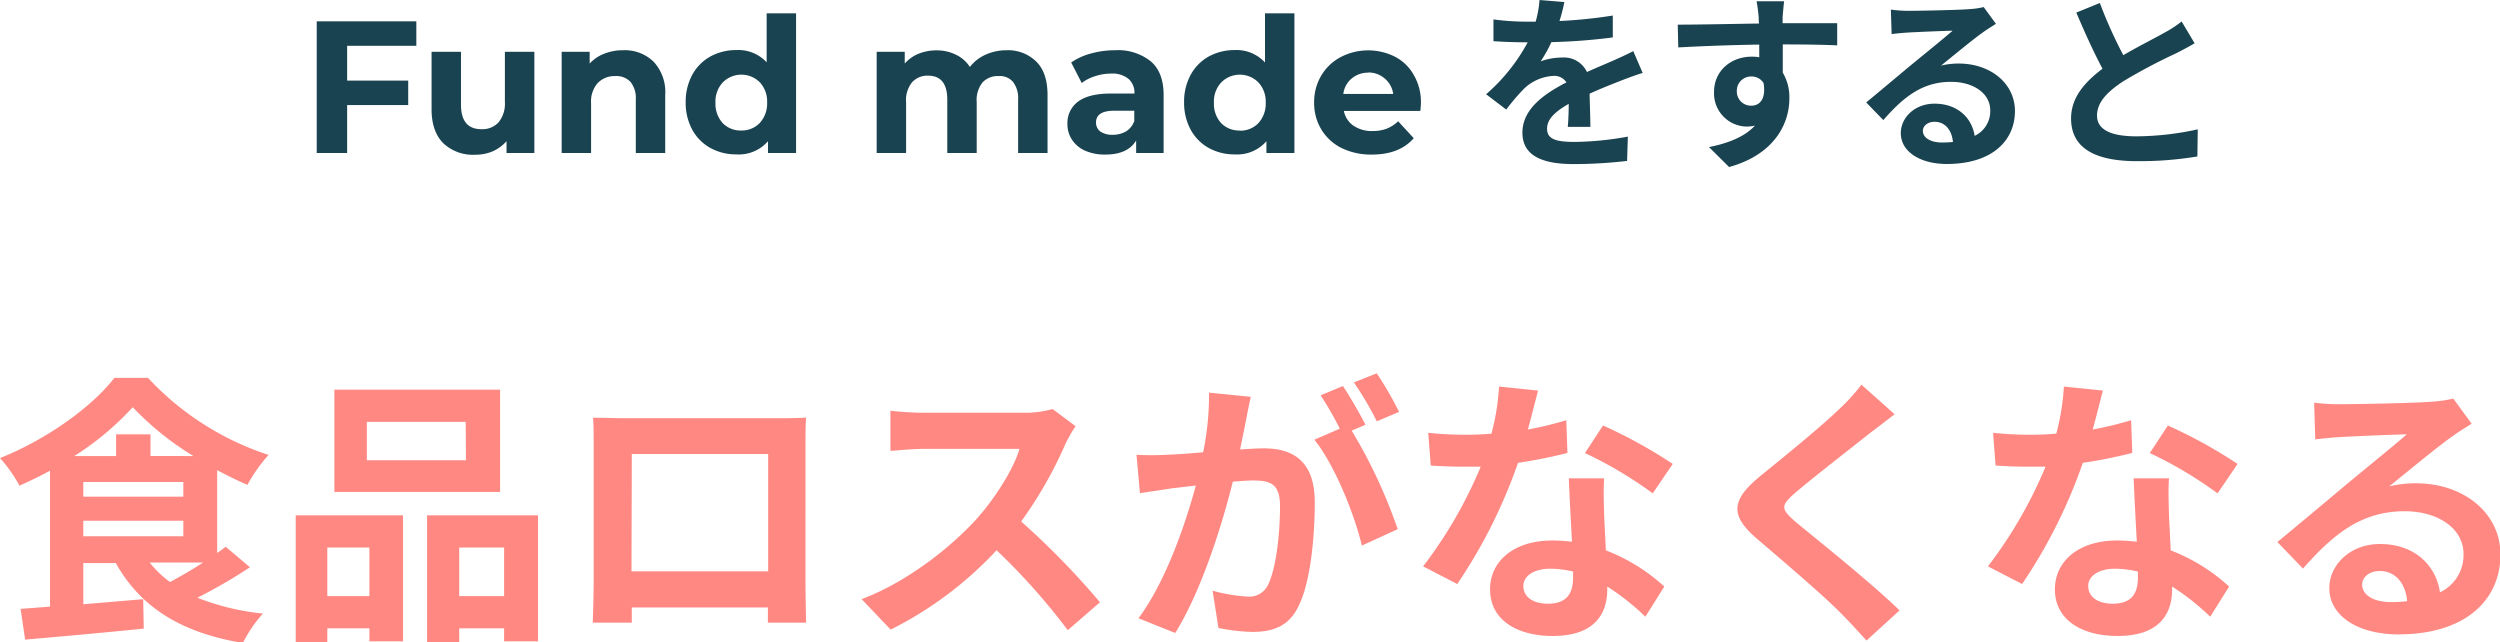 <svg xmlns="http://www.w3.org/2000/svg" viewBox="0 0 424.9 109.19"><defs><style>.cls-1{fill:#194350;}.cls-2{fill:#ff8882;}</style></defs><g id="レイヤー_2" data-name="レイヤー 2"><g id="レイヤー_1-2" data-name="レイヤー 1"><path class="cls-1" d="M356.89.51l-4,1.63c1.44,3.4,3,6.82,4.45,9.54C354.27,14,352,16.61,352,20.13c0,5.5,4.83,7.26,11.2,7.26a59.4,59.4,0,0,0,10.27-.8l.06-4.61a49,49,0,0,1-10.46,1.19c-4.45,0-6.66-1.22-6.66-3.52s1.79-4.07,4.45-5.83a94.92,94.92,0,0,1,8.93-4.73C371,8.48,372,7.94,373,7.36l-2.21-3.71a19.74,19.74,0,0,1-3,1.95c-1.5.86-4.29,2.24-6.91,3.78A77.12,77.12,0,0,1,356.89.51ZM321.37,1.63l.13,4.16c.73-.09,1.76-.19,2.62-.25,1.7-.1,6.11-.29,7.75-.32-1.57,1.37-4.9,4.06-6.69,5.53s-5.76,4.83-8,6.66l2.91,3c3.42-3.91,6.62-6.5,11.52-6.5,3.77,0,6.65,1.95,6.65,4.83a4.62,4.62,0,0,1-2.65,4.35c-.45-3-2.85-5.47-6.82-5.47-3.39,0-5.73,2.4-5.73,5,0,3.2,3.36,5.25,7.81,5.25,7.75,0,11.59-4,11.59-9,0-4.68-4.13-8.07-9.57-8.07a12.73,12.73,0,0,0-3,.35c2-1.6,5.37-4.41,7.1-5.63.74-.54,1.51-1,2.24-1.47l-2.08-2.85a13,13,0,0,1-2.43.35c-1.82.16-8.67.29-10.37.29A21.93,21.93,0,0,1,321.37,1.63Zm5.44,20.61c0-.8.77-1.54,2-1.54,1.73,0,2.92,1.35,3.11,3.43a18,18,0,0,1-1.86.09C328.12,24.22,326.81,23.42,326.81,22.24Zm-31.62-6.69A2.42,2.42,0,0,1,297.66,13a2.38,2.38,0,0,1,2.08,1.12c.45,2.82-.74,3.84-2.08,3.84A2.4,2.4,0,0,1,295.19,15.55Zm8-15.33h-4.64A26.07,26.07,0,0,1,298.91,3c0,.25,0,.57.06,1-4.35.06-10.18.19-13.82.19l.09,3.87c3.94-.22,8.93-.41,13.76-.48,0,.71,0,1.44,0,2.15a7.55,7.55,0,0,0-1.28-.1c-3.48,0-6.4,2.37-6.4,6a5.64,5.64,0,0,0,5.51,5.88,6.62,6.62,0,0,0,1.44-.16c-1.76,1.92-4.58,3-7.81,3.65l3.42,3.39c7.81-2.17,10.24-7.48,10.24-11.64A8.14,8.14,0,0,0,303,12.35c0-1.41,0-3.17,0-4.8,4.35,0,7.33.07,9.25.16l0-3.77c-1.66,0-6.05,0-9.28,0,0-.39,0-.74,0-1C303,2.46,303.16.74,303.23.22ZM265.88.35,261.66,0A18.36,18.36,0,0,1,261,3.68h-1.54a42.6,42.6,0,0,1-5.63-.38V7c1.76.13,4.1.19,5.41.19h.41a31.33,31.33,0,0,1-7.07,8.83L256,18.62a36.69,36.69,0,0,1,3-3.52,7.81,7.81,0,0,1,5-2.2A2.45,2.45,0,0,1,266.23,14c-3.64,1.89-7.48,4.45-7.48,8.55s3.71,5.34,8.73,5.34a79.69,79.69,0,0,0,9.06-.54l.13-4.13a52.81,52.81,0,0,1-9.09.9c-3.14,0-4.64-.48-4.64-2.24,0-1.6,1.28-2.85,3.68-4.23,0,1.41-.07,2.95-.16,3.91h3.84c0-1.48-.1-3.84-.13-5.64,1.95-.89,3.78-1.6,5.22-2.17,1.08-.42,2.78-1.06,3.8-1.35l-1.6-3.71c-1.18.61-2.3,1.12-3.55,1.67s-2.65,1.12-4.32,1.88a4.32,4.32,0,0,0-4.25-2.46,10.94,10.94,0,0,0-3.62.64,22.23,22.23,0,0,0,1.82-3.26,98.47,98.47,0,0,0,10.44-.8l0-3.72a81.18,81.18,0,0,1-9.06.93A29.4,29.4,0,0,0,265.88.35Zm-33.31,12a4.31,4.31,0,0,0-2.85,1,4.07,4.07,0,0,0-1.41,2.62h8.48a4.1,4.1,0,0,0-1.4-2.59A4.18,4.18,0,0,0,232.57,12.32Zm8.93,5.15c0,.07,0,.51-.1,1.35h-13A4,4,0,0,0,230,21.34a5.51,5.51,0,0,0,3.27.93,6.83,6.83,0,0,0,2.36-.38,6.08,6.08,0,0,0,2-1.28l2.65,2.88q-2.43,2.78-7.1,2.78A11.31,11.31,0,0,1,228,25.15,8.38,8.38,0,0,1,224.57,22a8.68,8.68,0,0,1-1.22-4.57,8.83,8.83,0,0,1,1.19-4.55,8.4,8.4,0,0,1,3.29-3.16,10.13,10.13,0,0,1,9.28-.07,7.74,7.74,0,0,1,3.2,3.14A9.09,9.09,0,0,1,241.5,17.47Zm-30.77,4.71a4.21,4.21,0,0,0,3.14-1.28,4.88,4.88,0,0,0,1.25-3.49A4.77,4.77,0,0,0,213.87,14a4.44,4.44,0,0,0-6.3,0,4.73,4.73,0,0,0-1.25,3.46,4.83,4.83,0,0,0,1.25,3.49A4.23,4.23,0,0,0,210.73,22.18ZM220,2.27V26h-4.76V24a6.57,6.57,0,0,1-5.38,2.24,9,9,0,0,1-4.42-1.09,7.83,7.83,0,0,1-3.07-3.1,9.52,9.52,0,0,1-1.12-4.67,9.52,9.52,0,0,1,1.12-4.67,7.85,7.85,0,0,1,3.07-3.11,9.13,9.13,0,0,1,4.42-1.09A6.57,6.57,0,0,1,215,10.62V2.27ZM189.1,22.91a4.48,4.48,0,0,0,2.27-.57,3.39,3.39,0,0,0,1.41-1.76V18.82h-3.42c-2.05,0-3.08.67-3.08,2a1.87,1.87,0,0,0,.74,1.54A3.56,3.56,0,0,0,189.1,22.91Zm.38-14.37a8.92,8.92,0,0,1,6.15,1.92q2.15,1.89,2.14,5.73V26H193.1V23.87q-1.41,2.4-5.25,2.4a8.2,8.2,0,0,1-3.45-.67,5.16,5.16,0,0,1-2.21-1.86,4.83,4.83,0,0,1-.77-2.68,4.52,4.52,0,0,1,1.79-3.78q1.83-1.38,5.6-1.38h4a3.12,3.12,0,0,0-1-2.49,4.3,4.3,0,0,0-3-.9,8.57,8.57,0,0,0-2.72.45,7.07,7.07,0,0,0-2.24,1.15l-1.79-3.49a10.82,10.82,0,0,1,3.36-1.53A15.41,15.41,0,0,1,189.48,8.54ZM171,8.54a6.86,6.86,0,0,1,5.12,1.92q1.92,1.89,1.92,5.7V26h-5V16.93a4.5,4.5,0,0,0-.86-3,2.91,2.91,0,0,0-2.4-1A3.53,3.53,0,0,0,167,14a4.78,4.78,0,0,0-1,3.36V26h-5V16.93q0-4.06-3.26-4.07A3.51,3.51,0,0,0,155,14a4.82,4.82,0,0,0-1,3.36V26h-5V8.8h4.77v2a6.29,6.29,0,0,1,2.33-1.66,8.11,8.11,0,0,1,3.07-.58,7.28,7.28,0,0,1,3.3.74,5.74,5.74,0,0,1,2.37,2.08,7,7,0,0,1,2.65-2.08A8.6,8.6,0,0,1,171,8.54ZM126,22.18a4.21,4.21,0,0,0,3.13-1.28,4.88,4.88,0,0,0,1.25-3.49A4.77,4.77,0,0,0,129.15,14a4.44,4.44,0,0,0-6.3,0,4.77,4.77,0,0,0-1.25,3.46,4.88,4.88,0,0,0,1.25,3.49A4.25,4.25,0,0,0,126,22.18ZM135.3,2.27V26h-4.77V24a6.57,6.57,0,0,1-5.38,2.24,9,9,0,0,1-4.41-1.09,7.79,7.79,0,0,1-3.08-3.1,9.52,9.52,0,0,1-1.12-4.67,9.52,9.52,0,0,1,1.12-4.67,7.81,7.81,0,0,1,3.08-3.11,9.06,9.06,0,0,1,4.41-1.09,6.55,6.55,0,0,1,5.15,2.08V2.27ZM105.91,8.54a7,7,0,0,1,5.15,1.92,7.56,7.56,0,0,1,2,5.7V26h-5V16.93a4.4,4.4,0,0,0-.89-3,3.27,3.27,0,0,0-2.59-1,4,4,0,0,0-3,1.19,4.76,4.76,0,0,0-1.12,3.45V26h-5V8.8h4.76v2a6.59,6.59,0,0,1,2.47-1.67A8.48,8.48,0,0,1,105.91,8.54ZM90.82,8.8V26H86.09V24a7,7,0,0,1-2.37,1.73,7.72,7.72,0,0,1-3,.57,7.32,7.32,0,0,1-5.37-1.95q-2-2-2-5.79V8.8h5v9c0,2.78,1.17,4.16,3.49,4.16a3.75,3.75,0,0,0,2.88-1.15,5,5,0,0,0,1.09-3.49V8.8ZM59,7.78V13.7H69.38v4.16H59V26H53.83V3.62H70.76V7.78Z"/><path class="cls-2" d="M393.31,68.44l.19,6.24c1.11-.14,2.64-.29,3.94-.38,2.54-.15,9.17-.44,11.62-.48-2.36,2.06-7.35,6.09-10,8.3s-8.64,7.25-12,10l4.36,4.52c5.14-5.86,9.94-9.75,17.28-9.75,5.67,0,10,2.93,10,7.25a7,7,0,0,1-4,6.53c-.67-4.56-4.27-8.21-10.22-8.21-5.09,0-8.59,3.6-8.59,7.49,0,4.8,5,7.87,11.71,7.87,11.62,0,17.38-6,17.38-13.58,0-7-6.2-12.1-14.36-12.1a18.53,18.53,0,0,0-4.56.53c3-2.4,8.07-6.63,10.66-8.45,1.1-.82,2.26-1.49,3.36-2.21l-3.12-4.27a21,21,0,0,1-3.65.53c-2.73.24-13,.43-15.55.43A33.79,33.79,0,0,1,393.31,68.44Zm8.16,30.91c0-1.2,1.15-2.3,3-2.3,2.59,0,4.37,2,4.65,5.13a23.92,23.92,0,0,1-2.78.15C403.44,102.33,401.47,101.13,401.47,99.35ZM376.9,83.85l3.4-5a82.3,82.3,0,0,0-11.85-6.53L365.38,77A69.71,69.71,0,0,1,376.9,83.85Zm-8.26-2.55h-6c.1,2.93.34,7.2.53,10.76-1.11-.1-2.16-.2-3.31-.2-6.68,0-10.61,3.6-10.61,8.31,0,5.28,4.7,7.92,10.65,7.92,6.82,0,9.27-3.46,9.27-7.92v-.48a40.8,40.8,0,0,1,6.48,5.13l3.21-5.13a31.29,31.29,0,0,0-9.93-6.15c-.1-2.4-.24-4.7-.29-6.09C368.59,85.34,368.5,83.32,368.64,81.3ZM354.91,99.59c0-1.68,1.78-2.93,4.56-2.93a17.7,17.7,0,0,1,3.89.48v1c0,2.64-1,4.47-4.32,4.47C356.4,102.57,354.91,101.37,354.91,99.59Zm2.5-33.21-6.63-.68a40,40,0,0,1-1.29,8c-1.49.14-2.93.19-4.37.19a60.38,60.38,0,0,1-6.38-.33l.43,5.56c2.06.15,4,.2,6,.2.81,0,1.63,0,2.49,0a75.59,75.59,0,0,1-9.79,16.94l5.81,3A88.36,88.36,0,0,0,354,78.66a82.06,82.06,0,0,0,8.4-1.68l-.19-5.56A59.84,59.84,0,0,1,355.68,73C356.4,70.36,357,67.91,357.41,66.38Zm-35.43,4-5.61-5a33,33,0,0,1-3.7,4.08c-3.21,3.12-9.79,8.45-13.58,11.52-4.8,4-5.19,6.58-.39,10.66,4.37,3.74,11.43,9.74,14.36,12.77,1.44,1.44,2.83,3,4.17,4.46l5.62-5.13c-4.9-4.76-14-12-17.62-15-2.59-2.26-2.64-2.78-.09-5,3.21-2.74,9.55-7.63,12.67-10.13C318.91,72.81,320.5,71.56,322,70.41ZM280.9,83.85l3.4-5a82.3,82.3,0,0,0-11.85-6.53L269.38,77A69.71,69.71,0,0,1,280.9,83.85Zm-8.26-2.55h-6c.1,2.93.34,7.2.53,10.76-1.11-.1-2.16-.2-3.31-.2-6.68,0-10.61,3.6-10.61,8.31,0,5.28,4.7,7.92,10.65,7.92,6.82,0,9.27-3.46,9.27-7.92v-.48a40.8,40.8,0,0,1,6.48,5.13l3.21-5.13a31.29,31.29,0,0,0-9.93-6.15c-.1-2.4-.24-4.7-.29-6.09C272.59,85.34,272.5,83.32,272.64,81.3ZM258.91,99.59c0-1.68,1.78-2.93,4.56-2.93a17.7,17.7,0,0,1,3.89.48v1c0,2.64-1,4.47-4.32,4.47C260.4,102.57,258.91,101.37,258.91,99.59Zm2.5-33.21-6.63-.68a40,40,0,0,1-1.29,8c-1.49.14-2.93.19-4.37.19a60.38,60.38,0,0,1-6.38-.33l.43,5.56c2.06.15,4,.2,6,.2.81,0,1.63,0,2.49,0a75.59,75.59,0,0,1-9.79,16.94l5.81,3A88.36,88.36,0,0,0,258,78.66a82.06,82.06,0,0,0,8.4-1.68l-.19-5.56A59.84,59.84,0,0,1,259.68,73C260.4,70.36,261,67.91,261.41,66.38Zm-33.17-.77-3.79,1.58a53.65,53.65,0,0,1,3.26,5.67l-4.32,1.87c3.41,4.22,6.82,12.67,8.07,18l6.09-2.79a87,87,0,0,0-7.82-16.75l2.35-1C231.17,70.41,229.44,67.38,228.24,65.61ZM234,63.45,230.11,65A54.16,54.16,0,0,1,234,71.61L237.79,70A62,62,0,0,0,234,63.45Zm-21.36,4-7.15-.72a48.7,48.7,0,0,1-1,10.13c-2.45.24-4.7.38-6.19.43a44.07,44.07,0,0,1-5.14,0l.58,6.53c1.49-.24,4-.58,5.38-.82.86-.09,2.4-.28,4.12-.48-1.77,6.58-5.08,16.28-9.74,22.56l6.24,2.5c4.42-7.06,8-18.43,9.79-25.73,1.39-.09,2.59-.19,3.36-.19,3,0,4.66.53,4.66,4.37,0,4.75-.67,10.56-2,13.29a3.52,3.52,0,0,1-3.6,2.07,27.7,27.7,0,0,1-5.86-1l1,6.34a32.1,32.1,0,0,0,5.76.67c3.65,0,6.29-1.06,7.87-4.42,2.07-4.17,2.74-12,2.74-17.61,0-6.92-3.6-9.17-8.69-9.17-1,0-2.4.09-4,.19.34-1.73.72-3.5,1-4.94C212,70.22,212.3,68.68,212.59,67.43Zm-29.81,5-3.93-2.93a17,17,0,0,1-4.95.63H157a54,54,0,0,1-5.66-.34v6.82c1-.05,3.64-.34,5.66-.34h16.27c-1,3.41-4,8.16-7.15,11.76-4.51,5-12,10.9-19.68,13.78l4.94,5.18a63.14,63.14,0,0,0,18-13.49,109.85,109.85,0,0,1,12.1,13.59l5.47-4.75a134.69,134.69,0,0,0-13.39-13.73,70.87,70.87,0,0,0,7.53-13.2A24.39,24.39,0,0,1,182.78,72.47Zm-75.45,4.71h23.18V97.1H107.33ZM100.8,71c.1,1.35.1,3.32.1,4.66V99.11c0,2.31-.15,6.48-.15,6.72h6.63c0-.14,0-1.25,0-2.59h23.13c0,1.39,0,2.5,0,2.59H137c0-.19-.1-4.8-.1-6.67V75.64c0-1.44,0-3.22.1-4.66-1.73.1-3.55.1-4.75.1h-26.4C104.59,71.08,102.77,71,100.8,71ZM72.58,87.59v21.6h5.47v-2.4h7.63V109h5.76V87.59Zm5.47,13.73V93.06h7.63v8.26Zm-27.79,7.87h5.37v-2.4h7.15V109H68.5V87.59H50.26ZM62.78,93.06v8.26H55.63V93.06ZM85,66.23H56.83V83.61H85Zm-5.81,12H62.35V71.7h16.8ZM38.35,92.92c-.43.34-.91.72-1.44,1.06V79.91c1.73.91,3.46,1.78,5.14,2.5a26.76,26.76,0,0,1,3.6-5.09,48.57,48.57,0,0,1-20.5-13.1H19.44C15.65,69.16,7.87,74.73,0,77.85a24,24,0,0,1,3.31,4.7C5,81.78,6.82,80.92,8.5,80V103.1c-1.83.14-3.51.28-5,.38l.77,5.23c5.52-.48,13.06-1.15,20.16-1.87l-.09-5-10.18.86v-7h5.52c4.22,7.53,11.14,11.85,21.6,13.58a22.6,22.6,0,0,1,3.41-5,41.55,41.55,0,0,1-11.14-2.69,87.6,87.6,0,0,0,8.93-5.18Zm-24.19-11h17v2.49h-17Zm11.42-4.42V73.82H19.73v3.69H12.62a48.48,48.48,0,0,0,9.94-8.3,49.7,49.7,0,0,0,10.32,8.3Zm-11.42,11h17v2.64h-17Zm20.35,7.11c-1.82,1.2-3.84,2.35-5.61,3.31a17.33,17.33,0,0,1-3.46-3.31Z"/></g></g></svg>